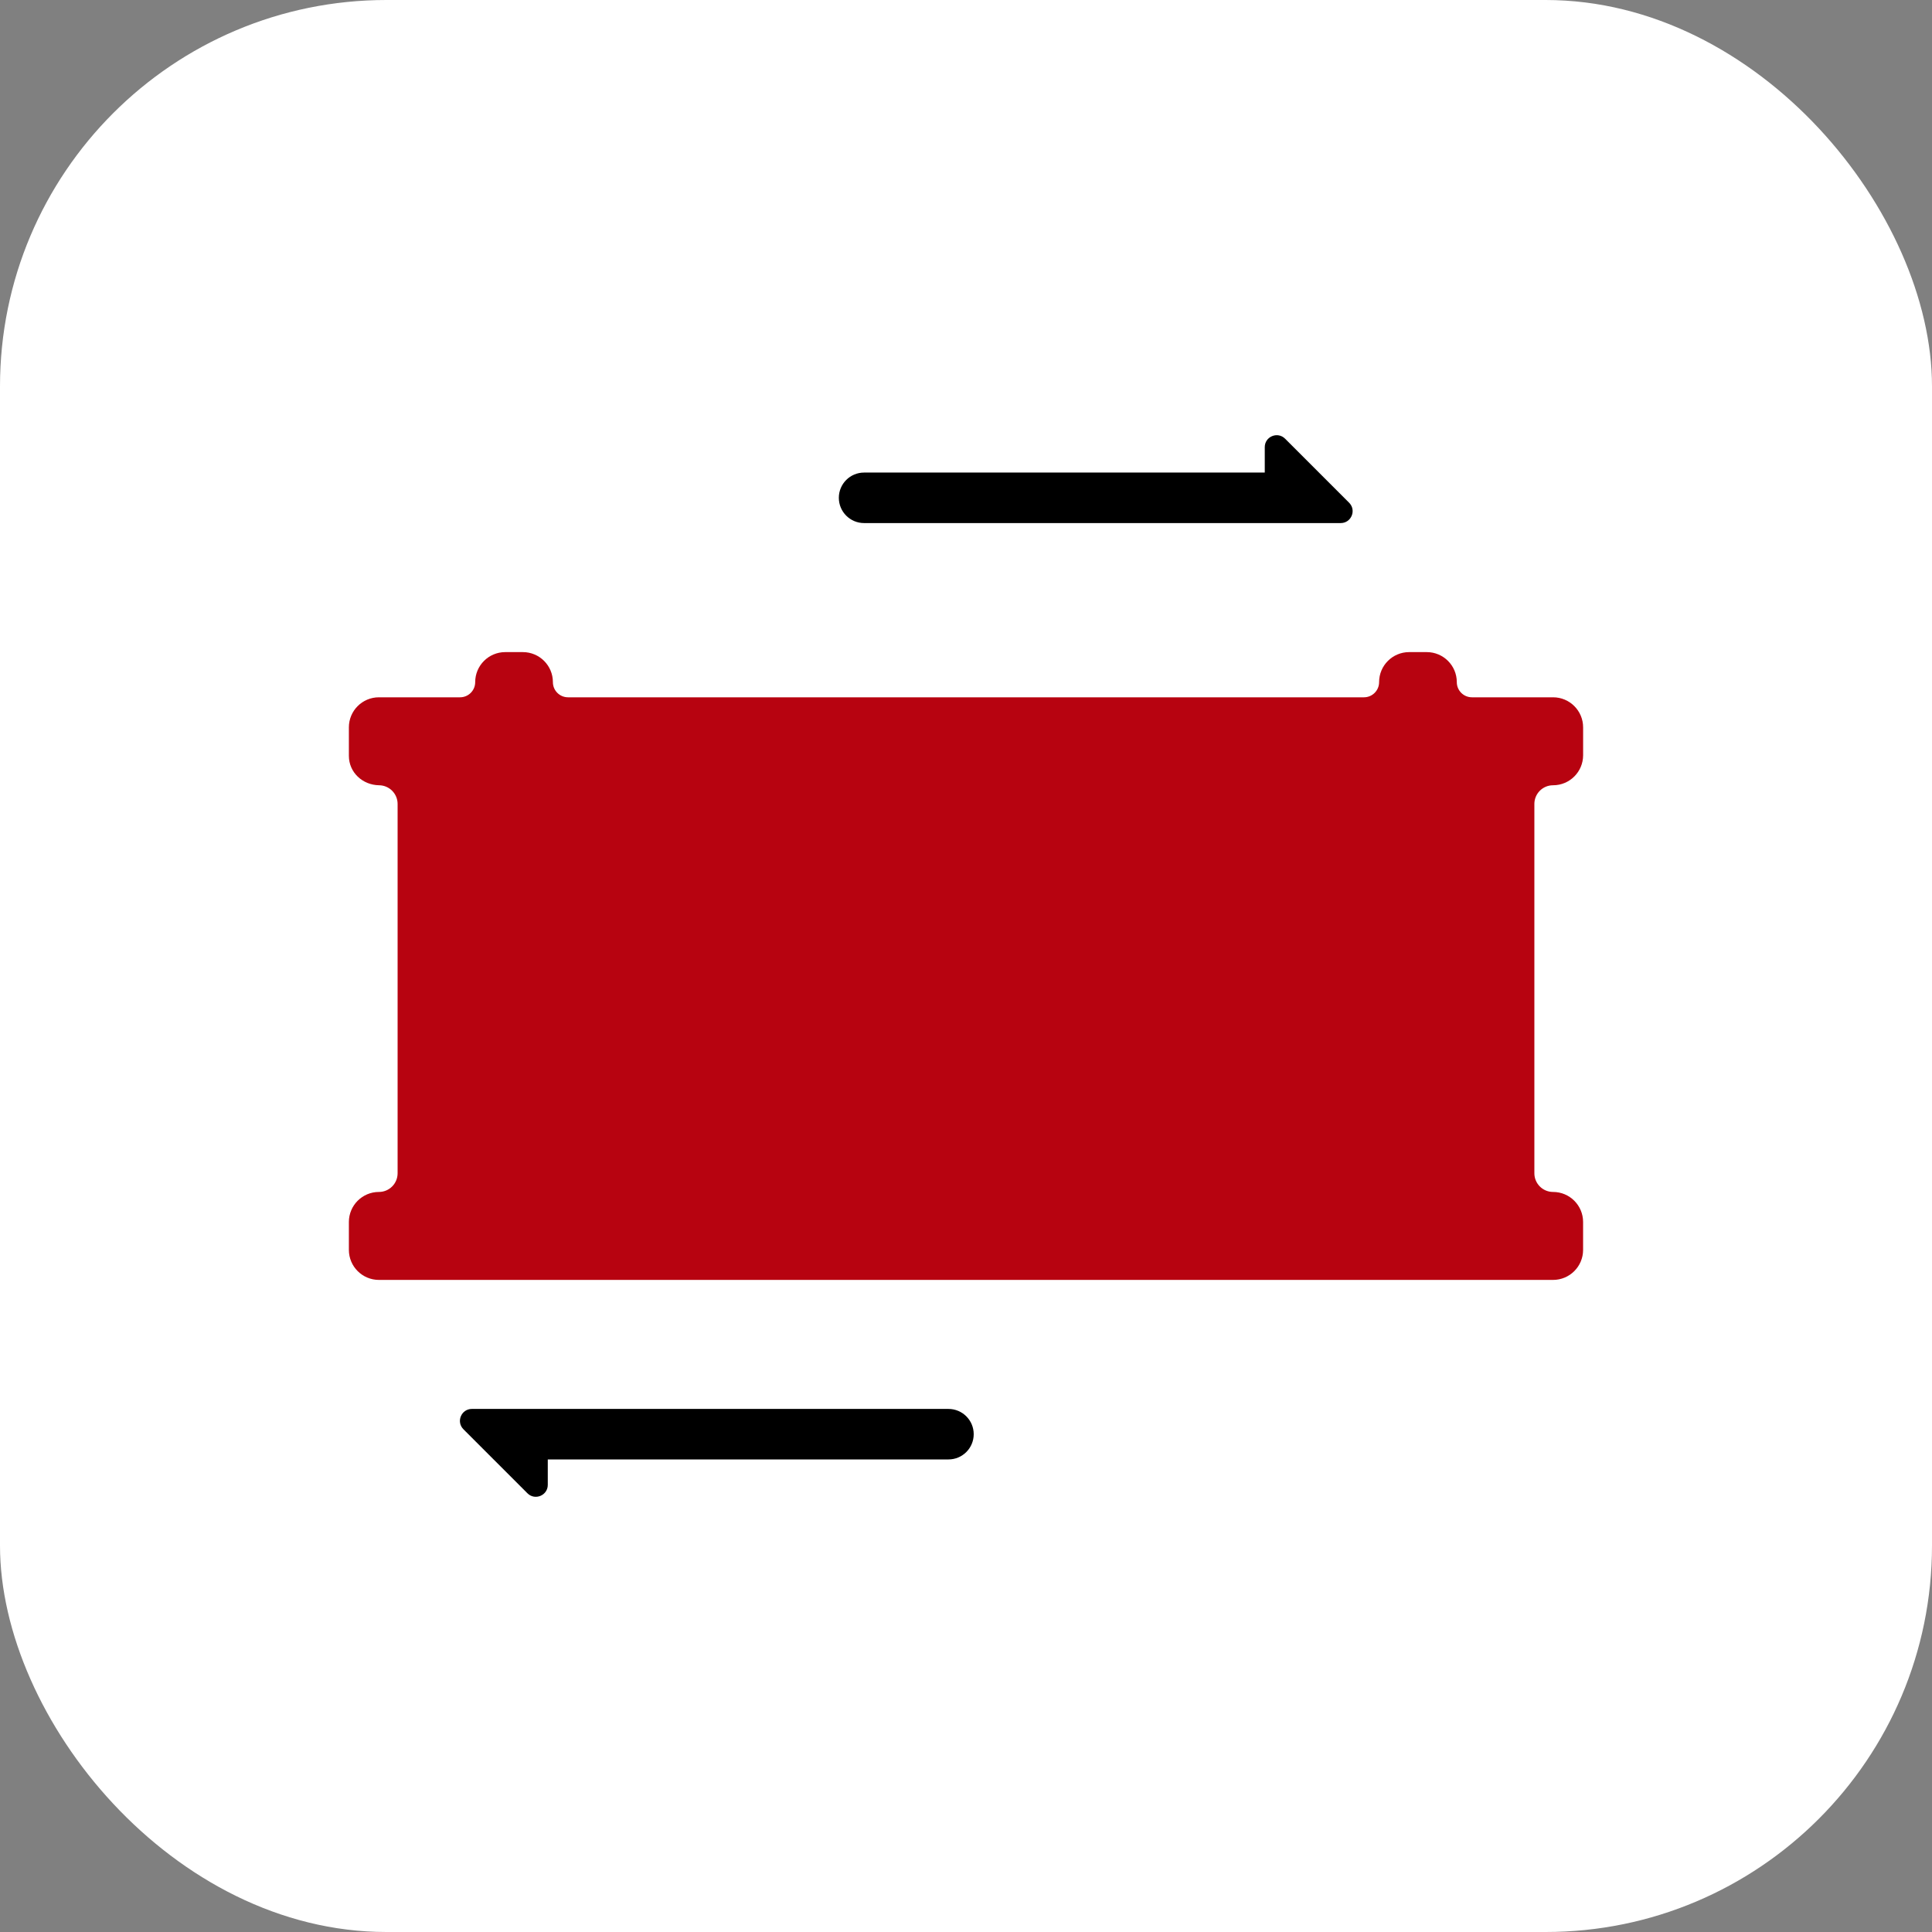 <svg xmlns="http://www.w3.org/2000/svg" version="1.1" xmlns:xlink="http://www.w3.org/1999/xlink" xmlns:svgjs="http://svgjs.dev/svgjs" width="1000" height="1000"><rect width="100%" height="100%" fill="#808080" stroke="none"/><style>
    #light-icon {
      display: inline;
    }
    #dark-icon {
      display: none;
    }

    @media (prefers-color-scheme: dark) {
      #light-icon {
        display: none;
      }
      #dark-icon {
        display: inline;
      }
    }
  </style><g id="light-icon"><svg xmlns="http://www.w3.org/2000/svg" version="1.1" xmlns:xlink="http://www.w3.org/1999/xlink" xmlns:svgjs="http://svgjs.dev/svgjs" width="1000" height="1000"><g clip-path="url(#SvgjsClipPath1171)"><rect width="1000" height="1000" fill="#ffffff"></rect><g transform="matrix(1,0,0,1,150,150)"><svg xmlns="http://www.w3.org/2000/svg" version="1.1" xmlns:xlink="http://www.w3.org/1999/xlink" xmlns:svgjs="http://svgjs.dev/svgjs" width="700" height="700"><svg xmlns="http://www.w3.org/2000/svg" viewBox="0 0 700 700"><g id="uuid-bd7699c4-0276-45d8-a146-4d351bb43e24"><path d="M468.6,501.13c-1.44-1.3-2.16-2.96-2.16-4.98s.72-3.69,2.16-5.02c1.44-1.33,3.35-1.99,5.73-1.99s4.22.67,5.66,1.99c1.44,1.33,2.16,3,2.16,5.02s-.72,3.62-2.16,4.95-3.33,1.99-5.66,1.99-4.29-.65-5.73-1.96Z"></path><path d="M524.64,478.25c-1.35,2.4-3.38,4.33-6.11,5.77-2.72,1.44-6.05,2.16-9.98,2.16h-6.65v16.36h-13.45v-48.45h20.1c3.89,0,7.19.69,9.91,2.06,2.72,1.37,4.77,3.27,6.14,5.7,1.37,2.43,2.06,5.22,2.06,8.38,0,2.93-.68,5.6-2.03,8ZM512.95,470.24c0-3.53-1.9-5.3-5.69-5.3h-5.35v10.52h5.35c3.8,0,5.69-1.74,5.69-5.22Z"></path><path d="M568.51,454.09v10.72h-12.9v37.73h-13.45v-37.73h-12.76v-10.72h39.1Z"></path></g><g id="uuid-a849c128-f25b-4363-b9d1-a455f784884b"><path d="M700,240.9v-14.43c0-25.44-20.7-46.13-46.13-46.13h-25.25c-5.67-9.95-14.94-17.58-26.02-21.15-2.89-14.34-11.54-26.61-23.41-34.33,3.76-12.81.33-26.68-9.27-36.28l-33.13-33.13c-10.55-10.55-26.27-13.67-40.06-7.97-8.03,3.33-14.4,9.23-18.32,16.54h-181.17c-24.07,0-43.65,19.58-43.65,43.65,0,2.52.26,4.98.67,7.38-1.1-.03-2.19-.1-3.3-.1-9.35,0-18.26,1.14-26.66,3.39-4.8-1.39-9.81-2.1-14.92-2.1h-59.48c-25.89,0-47.55,18.48-52.49,42.94-11.08,3.57-20.35,11.2-26.02,21.15h-25.25c-25.44,0-46.13,20.7-46.13,46.13v14.74c0,17.63,10.27,33.06,25.22,40.71v159.45c-14.95,7.64-25.22,23.2-25.22,41.11v14.43c0,21.84,15.26,40.17,35.68,44.93,3.12,13.92,11.67,25.8,23.3,33.31-3.76,12.81-.32,26.68,9.27,36.28l33.13,33.13c7.05,7.05,16.41,10.78,25.95,10.78,4.74,0,9.53-.92,14.1-2.82,8.03-3.33,14.4-9.23,18.32-16.54h181.17c24.07,0,43.66-19.58,43.66-43.65,0-2.97-.3-5.86-.87-8.66h6.93c1.3,0,2.6-.05,3.91-.15,1.31.1,2.61.15,3.91.15h26.24c3.46,0,6.91-.34,10.3-1.01,3.39.67,6.84,1.01,10.29,1.01h29.77c1.35,0,2.7-.05,4.07-.16,1.37.11,2.74.16,4.1.16h26.24c.97,0,1.95-.03,2.94-.08.99.06,1.97.08,2.95.08h27.57c7.2,0,14.22-1.48,20.67-4.2,6.46,2.72,13.47,4.2,20.67,4.2h27.83c17.43,0,33.81-8.51,43.82-22.78,4.08-5.81,6.88-12.3,8.4-19.05,20.43-4.74,35.7-23.08,35.7-44.93v-14.43c0-17.91-10.26-33.48-25.22-41.11v-159.36c14.95-7.64,25.22-23.2,25.22-41.11Z" style="fill:#fff;"></path><path d="M653.87,256.45h0c8.59,0,15.55-6.96,15.55-15.55v-14.43c0-8.59-6.96-15.55-15.55-15.55h-41.99c-4.33,0-7.84-3.51-7.84-7.84h0c0-8.59-6.96-15.55-15.55-15.55h-9.12c-8.59,0-15.55,6.96-15.55,15.55h0c0,4.33-3.51,7.84-7.84,7.84H144.02c-4.33,0-7.84-3.51-7.84-7.84h0c0-8.59-6.96-15.55-15.55-15.55h-9.12c-8.59,0-15.55,6.96-15.55,15.55h0c0,4.33-3.51,7.84-7.84,7.84h-41.99c-8.59,0-15.55,6.96-15.55,15.55v14.74c0,8.59,7.08,15.13,15.67,15.24,5.28.07,9.55,4.37,9.55,9.67v191.16c0,5.34-4.33,9.67-9.67,9.67-8.59,0-15.55,6.96-15.55,15.55v14.43c0,8.59,6.96,15.55,15.55,15.55h607.73c8.59,0,15.55-6.96,15.55-15.55v-14.43c0-8.59-6.96-15.55-15.55-15.55h0c-5.34,0-9.67-4.33-9.67-9.67v-191.16c0-5.34,4.33-9.67,9.67-9.67Z" style="fill:#b70310;"></path><path d="M548.29,110.2l-13.79-13.79-19.33-19.33c-3.89-3.89-10.53-1.13-10.53,4.36v13.16s-207.39,0-207.39,0c-7.22,0-13.07,5.85-13.07,13.07h0c0,7.22,5.85,13.07,13.07,13.07h213.56s33.13,0,33.13,0c5.5,0,8.25-6.65,4.36-10.53Z"></path><path d="M89.88,589.8l13.79,13.79,19.33,19.33c3.89,3.89,10.53,1.13,10.53-4.36v-13.16s207.39,0,207.39,0c7.22,0,13.07-5.85,13.07-13.07h0c0-7.22-5.85-13.07-13.07-13.07H127.37s-33.13,0-33.13,0c-5.5,0-8.25,6.65-4.36,10.53Z"></path></g></svg></svg></g></g><defs><clipPath id="SvgjsClipPath1171"><rect width="1000" height="1000" x="0" y="0" rx="200" ry="200"></rect></clipPath></defs></svg></g><g id="dark-icon"><svg xmlns="http://www.w3.org/2000/svg" version="1.1" xmlns:xlink="http://www.w3.org/1999/xlink" xmlns:svgjs="http://svgjs.dev/svgjs" width="1000" height="1000"><g clip-path="url(#SvgjsClipPath1172)"><rect width="1000" height="1000" fill="#ffffff"></rect><g transform="matrix(1,0,0,1,150,150)"><svg xmlns="http://www.w3.org/2000/svg" version="1.1" xmlns:xlink="http://www.w3.org/1999/xlink" xmlns:svgjs="http://svgjs.dev/svgjs" width="700" height="700"><svg xmlns="http://www.w3.org/2000/svg" viewBox="0 0 700 700"><g id="uuid-bd7699c4-0276-45d8-a146-4d351bb43e24"><path d="M468.6,501.13c-1.44-1.3-2.16-2.96-2.16-4.98s.72-3.69,2.16-5.02c1.44-1.33,3.35-1.99,5.73-1.99s4.22.67,5.66,1.99c1.44,1.33,2.16,3,2.16,5.02s-.72,3.62-2.16,4.95-3.33,1.99-5.66,1.99-4.29-.65-5.73-1.96Z"></path><path d="M524.64,478.25c-1.35,2.4-3.38,4.33-6.11,5.77-2.72,1.44-6.05,2.16-9.98,2.16h-6.65v16.36h-13.45v-48.45h20.1c3.89,0,7.19.69,9.91,2.06,2.72,1.37,4.77,3.27,6.14,5.7,1.37,2.43,2.06,5.22,2.06,8.38,0,2.93-.68,5.6-2.03,8ZM512.95,470.24c0-3.53-1.9-5.3-5.69-5.3h-5.35v10.52h5.35c3.8,0,5.69-1.74,5.69-5.22Z"></path><path d="M568.51,454.09v10.72h-12.9v37.73h-13.45v-37.73h-12.76v-10.72h39.1Z"></path></g><g id="uuid-a849c128-f25b-4363-b9d1-a455f784884b"><path d="M700,240.9v-14.43c0-25.44-20.7-46.13-46.13-46.13h-25.25c-5.67-9.95-14.94-17.58-26.02-21.15-2.89-14.34-11.54-26.61-23.41-34.33,3.76-12.81.33-26.68-9.27-36.28l-33.13-33.13c-10.55-10.55-26.27-13.67-40.06-7.97-8.03,3.33-14.4,9.23-18.32,16.54h-181.17c-24.07,0-43.65,19.58-43.65,43.65,0,2.52.26,4.98.67,7.38-1.1-.03-2.19-.1-3.3-.1-9.35,0-18.26,1.14-26.66,3.39-4.8-1.39-9.81-2.1-14.92-2.1h-59.48c-25.89,0-47.55,18.48-52.49,42.94-11.08,3.57-20.35,11.2-26.02,21.15h-25.25c-25.44,0-46.13,20.7-46.13,46.13v14.74c0,17.63,10.27,33.06,25.22,40.71v159.45c-14.95,7.64-25.22,23.2-25.22,41.11v14.43c0,21.84,15.26,40.17,35.68,44.93,3.12,13.92,11.67,25.8,23.3,33.31-3.76,12.81-.32,26.68,9.27,36.28l33.13,33.13c7.05,7.05,16.41,10.78,25.95,10.78,4.74,0,9.53-.92,14.1-2.82,8.03-3.33,14.4-9.23,18.32-16.54h181.17c24.07,0,43.66-19.58,43.66-43.65,0-2.97-.3-5.86-.87-8.66h6.93c1.3,0,2.6-.05,3.91-.15,1.31.1,2.61.15,3.91.15h26.24c3.46,0,6.91-.34,10.3-1.01,3.39.67,6.84,1.01,10.29,1.01h29.77c1.35,0,2.7-.05,4.07-.16,1.37.11,2.74.16,4.1.16h26.24c.97,0,1.95-.03,2.94-.08.99.06,1.97.08,2.95.08h27.57c7.2,0,14.22-1.48,20.67-4.2,6.46,2.72,13.47,4.2,20.67,4.2h27.83c17.43,0,33.81-8.51,43.82-22.78,4.08-5.81,6.88-12.3,8.4-19.05,20.43-4.74,35.7-23.08,35.7-44.93v-14.43c0-17.91-10.26-33.48-25.22-41.11v-159.36c14.95-7.64,25.22-23.2,25.22-41.11Z" style="fill:#fff;"></path><path d="M653.87,256.45h0c8.59,0,15.55-6.96,15.55-15.55v-14.43c0-8.59-6.96-15.55-15.55-15.55h-41.99c-4.33,0-7.84-3.51-7.84-7.84h0c0-8.59-6.96-15.55-15.55-15.55h-9.12c-8.59,0-15.55,6.96-15.55,15.55h0c0,4.33-3.51,7.84-7.84,7.84H144.02c-4.33,0-7.84-3.51-7.84-7.84h0c0-8.59-6.96-15.55-15.55-15.55h-9.12c-8.59,0-15.55,6.96-15.55,15.55h0c0,4.33-3.51,7.84-7.84,7.84h-41.99c-8.59,0-15.55,6.96-15.55,15.55v14.74c0,8.59,7.08,15.13,15.67,15.24,5.28.07,9.55,4.37,9.55,9.67v191.16c0,5.34-4.33,9.67-9.67,9.67-8.59,0-15.55,6.96-15.55,15.55v14.43c0,8.59,6.96,15.55,15.55,15.55h607.73c8.59,0,15.55-6.96,15.55-15.55v-14.43c0-8.59-6.96-15.55-15.55-15.55h0c-5.34,0-9.67-4.33-9.67-9.67v-191.16c0-5.34,4.33-9.67,9.67-9.67Z" style="fill:#b70310;"></path><path d="M548.29,110.2l-13.79-13.79-19.33-19.33c-3.89-3.89-10.53-1.13-10.53,4.36v13.16s-207.39,0-207.39,0c-7.22,0-13.07,5.85-13.07,13.07h0c0,7.22,5.85,13.07,13.07,13.07h213.56s33.13,0,33.13,0c5.5,0,8.25-6.65,4.36-10.53Z"></path><path d="M89.88,589.8l13.79,13.79,19.33,19.33c3.89,3.89,10.53,1.13,10.53-4.36v-13.16s207.39,0,207.39,0c7.22,0,13.07-5.85,13.07-13.07h0c0-7.22-5.85-13.07-13.07-13.07H127.37s-33.13,0-33.13,0c-5.5,0-8.25,6.65-4.36,10.53Z"></path></g></svg></svg></g></g><defs><clipPath id="SvgjsClipPath1172"><rect width="1000" height="1000" x="0" y="0" rx="200" ry="200"></rect></clipPath></defs></svg></g></svg>